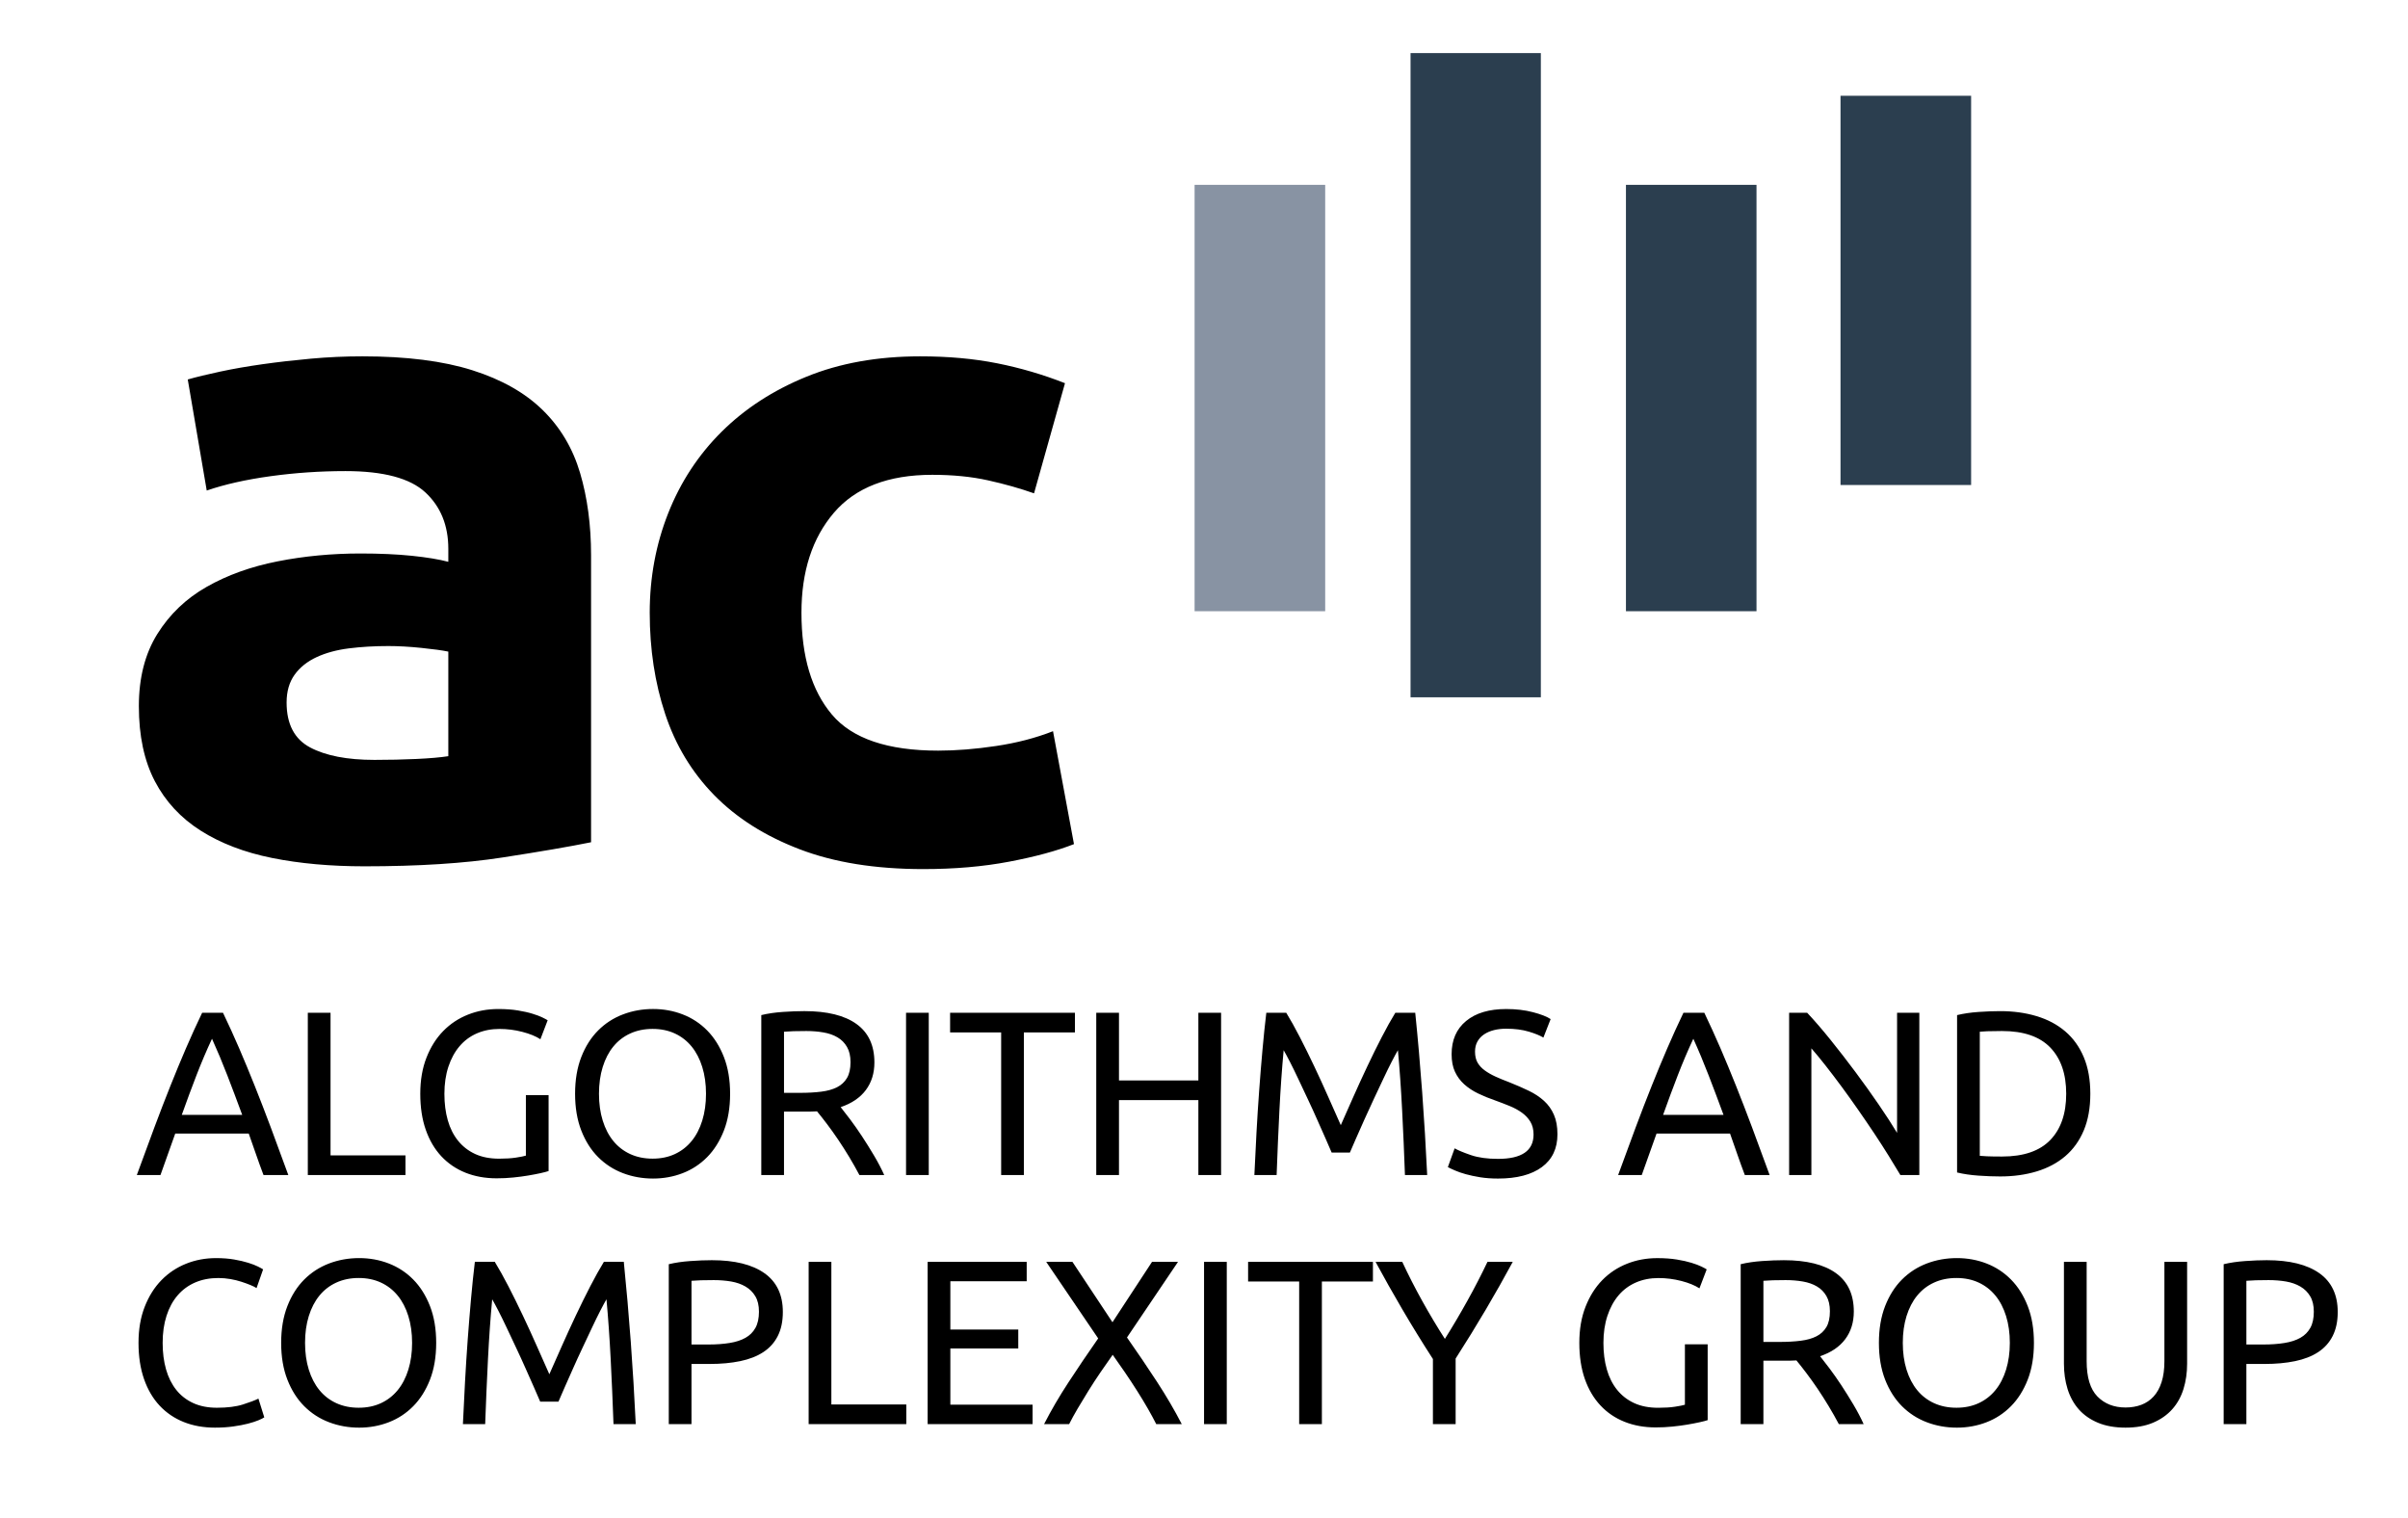 <?xml version="1.0" encoding="utf-8"?>
<!-- Generator: Adobe Illustrator 16.0.0, SVG Export Plug-In . SVG Version: 6.00 Build 0)  -->
<!DOCTYPE svg PUBLIC "-//W3C//DTD SVG 1.1//EN" "http://www.w3.org/Graphics/SVG/1.1/DTD/svg11.dtd">
<svg version="1.1" id="Layer_1" xmlns="http://www.w3.org/2000/svg" xmlns:xlink="http://www.w3.org/1999/xlink" x="0px" y="0px"
	 width="226.771px" height="143px" viewBox="0 0 226.771 143" enable-background="new 0 0 226.771 143" xml:space="preserve">
<g>
	<path d="M20.235,134.446c-1.075,0-2.051-0.176-2.934-0.529c-0.882-0.353-1.639-0.868-2.271-1.544s-1.121-1.511-1.467-2.503
		s-0.519-2.128-0.519-3.407c0-1.278,0.195-2.415,0.586-3.407c0.389-0.992,0.914-1.826,1.577-2.503
		c0.661-0.676,1.434-1.19,2.315-1.543c0.883-0.354,1.824-0.529,2.823-0.529c0.631,0,1.202,0.044,1.708,0.132
		c0.508,0.089,0.948,0.19,1.324,0.309c0.374,0.117,0.679,0.235,0.915,0.353c0.235,0.118,0.397,0.207,0.486,0.266l-0.618,1.764
		c-0.132-0.088-0.324-0.184-0.574-0.287c-0.25-0.103-0.533-0.205-0.85-0.309c-0.315-0.103-0.661-0.188-1.036-0.254
		c-0.374-0.065-0.753-0.099-1.135-0.099c-0.809,0-1.537,0.14-2.183,0.419c-0.647,0.279-1.2,0.684-1.655,1.213
		s-0.804,1.172-1.046,1.93c-0.244,0.757-0.364,1.606-0.364,2.547c0,0.912,0.106,1.742,0.319,2.493
		c0.213,0.749,0.534,1.392,0.959,1.929c0.427,0.537,0.959,0.951,1.599,1.246c0.64,0.294,1.387,0.44,2.238,0.44
		c0.986,0,1.802-0.103,2.448-0.309c0.647-0.205,1.133-0.39,1.457-0.551l0.551,1.765c-0.104,0.073-0.288,0.165-0.551,0.275
		c-0.265,0.109-0.596,0.217-0.993,0.32c-0.396,0.102-0.861,0.19-1.39,0.264S20.852,134.446,20.235,134.446L20.235,134.446z
		 M26.478,126.463c0-1.309,0.196-2.462,0.586-3.462c0.389-0.999,0.918-1.834,1.587-2.503c0.669-0.669,1.449-1.173,2.338-1.511
		c0.89-0.338,1.834-0.507,2.833-0.507c0.985,0,1.916,0.169,2.79,0.507c0.875,0.338,1.643,0.842,2.305,1.511
		c0.661,0.669,1.187,1.504,1.577,2.503c0.389,1,0.584,2.153,0.584,3.462c0,1.308-0.195,2.463-0.584,3.463
		c-0.391,0.999-0.916,1.833-1.577,2.502c-0.662,0.67-1.43,1.174-2.305,1.511c-0.875,0.339-1.805,0.508-2.79,0.508
		c-1,0-1.944-0.169-2.833-0.508c-0.889-0.337-1.668-0.841-2.338-1.511c-0.669-0.669-1.198-1.503-1.587-2.502
		C26.673,128.926,26.478,127.771,26.478,126.463L26.478,126.463z M28.728,126.463c0,0.926,0.118,1.769,0.353,2.525
		c0.235,0.757,0.569,1.4,1.004,1.93c0.433,0.529,0.963,0.937,1.588,1.224c0.625,0.286,1.327,0.43,2.106,0.43s1.477-0.144,2.095-0.43
		c0.618-0.287,1.143-0.694,1.577-1.224c0.434-0.529,0.768-1.173,1.003-1.93c0.235-0.757,0.354-1.6,0.354-2.525
		c0-0.927-0.119-1.768-0.354-2.525c-0.235-0.756-0.569-1.4-1.003-1.929c-0.434-0.529-0.959-0.938-1.577-1.224
		c-0.618-0.287-1.315-0.431-2.095-0.431s-1.481,0.144-2.106,0.431c-0.625,0.285-1.155,0.694-1.588,1.224
		c-0.435,0.528-0.769,1.173-1.004,1.929C28.846,124.695,28.728,125.536,28.728,126.463L28.728,126.463z M50.872,131.998
		c-0.147-0.353-0.341-0.802-0.584-1.345c-0.243-0.544-0.504-1.132-0.783-1.765c-0.279-0.632-0.577-1.283-0.893-1.951
		c-0.316-0.669-0.614-1.302-0.893-1.896c-0.28-0.596-0.541-1.129-0.784-1.599c-0.242-0.471-0.438-0.832-0.584-1.082
		c-0.162,1.735-0.294,3.613-0.397,5.636c-0.102,2.021-0.19,4.062-0.264,6.119h-2.096c0.06-1.323,0.125-2.657,0.199-4.003
		c0.074-1.345,0.158-2.668,0.253-3.969c0.097-1.302,0.199-2.57,0.309-3.805s0.232-2.403,0.364-3.507h1.875
		c0.397,0.648,0.823,1.412,1.279,2.294c0.455,0.883,0.911,1.805,1.367,2.768c0.457,0.964,0.897,1.927,1.323,2.89
		c0.427,0.963,0.816,1.841,1.17,2.635c0.353-0.794,0.743-1.672,1.168-2.635c0.427-0.963,0.868-1.926,1.323-2.89
		c0.456-0.963,0.912-1.885,1.367-2.768c0.456-0.882,0.883-1.646,1.28-2.294h1.874c0.5,4.926,0.875,10.021,1.125,15.283h-2.095
		c-0.074-2.058-0.162-4.099-0.265-6.119c-0.104-2.022-0.235-3.9-0.397-5.636c-0.147,0.25-0.342,0.611-0.584,1.082
		c-0.242,0.47-0.503,1.003-0.783,1.599c-0.28,0.595-0.577,1.228-0.893,1.896c-0.317,0.668-0.614,1.319-0.894,1.951
		c-0.279,0.633-0.539,1.221-0.783,1.765c-0.242,0.543-0.437,0.992-0.584,1.345H50.872L50.872,131.998z M67.041,118.678
		c2.146,0,3.797,0.409,4.951,1.225c1.154,0.816,1.731,2.032,1.731,3.649c0,0.883-0.158,1.636-0.474,2.262
		c-0.315,0.624-0.771,1.131-1.367,1.521c-0.596,0.39-1.32,0.672-2.173,0.849c-0.853,0.178-1.815,0.266-2.889,0.266h-1.699v5.667
		h-2.139v-15.062c0.604-0.146,1.276-0.245,2.019-0.297C65.744,118.704,66.423,118.678,67.041,118.678L67.041,118.678z
		 M67.217,120.553c-0.911,0-1.61,0.021-2.096,0.065v6h1.611c0.735,0,1.396-0.049,1.984-0.145c0.589-0.095,1.085-0.257,1.489-0.485
		c0.405-0.227,0.717-0.539,0.938-0.937c0.22-0.396,0.331-0.904,0.331-1.521c0-0.589-0.113-1.073-0.342-1.455
		c-0.227-0.383-0.536-0.688-0.926-0.916c-0.389-0.228-0.841-0.386-1.355-0.475C68.334,120.597,67.79,120.553,67.217,120.553
		L67.217,120.553z M85.349,132.263v1.853h-9.196v-15.283h2.139v13.431H85.349L85.349,132.263z M87.36,134.115v-15.283h9.328v1.831
		h-7.189v4.543h6.396v1.787h-6.396v5.292h7.742v1.83H87.36L87.36,134.115z M108.888,134.115c-0.221-0.44-0.486-0.93-0.794-1.467
		c-0.309-0.536-0.646-1.095-1.015-1.676c-0.367-0.58-0.749-1.161-1.146-1.742c-0.397-0.58-0.779-1.128-1.146-1.643
		c-0.367,0.515-0.75,1.062-1.146,1.643c-0.397,0.581-0.776,1.162-1.136,1.742c-0.36,0.581-0.698,1.14-1.015,1.676
		c-0.315,0.537-0.584,1.026-0.805,1.467h-2.359c0.661-1.294,1.43-2.609,2.305-3.947s1.804-2.713,2.79-4.124l-4.896-7.212h2.47
		l3.771,5.689l3.727-5.689h2.448l-4.808,7.123c1,1.427,1.941,2.816,2.823,4.169c0.881,1.353,1.661,2.683,2.336,3.991H108.888
		L108.888,134.115z M113.39,118.832h2.14v15.283h-2.14V118.832L113.39,118.832z M129.294,118.832v1.853h-4.807v13.431h-2.139
		v-13.431h-4.809v-1.853H129.294L129.294,118.832z M134.944,134.115v-6.131c-1.016-1.572-1.971-3.124-2.867-4.652
		c-0.896-1.529-1.742-3.029-2.537-4.5h2.516c0.559,1.206,1.184,2.431,1.873,3.672c0.691,1.243,1.404,2.438,2.141,3.584
		c0.721-1.146,1.426-2.341,2.117-3.584c0.691-1.241,1.322-2.466,1.896-3.672h2.381c-0.793,1.471-1.639,2.967-2.535,4.488
		c-0.898,1.521-1.846,3.062-2.846,4.62v6.175H134.944L134.944,134.115z M158.677,126.596h2.141v7.145
		c-0.176,0.06-0.43,0.125-0.762,0.198c-0.33,0.073-0.713,0.146-1.146,0.221c-0.434,0.073-0.908,0.137-1.422,0.188
		c-0.516,0.053-1.037,0.077-1.566,0.077c-1.074,0-2.051-0.177-2.934-0.529s-1.639-0.867-2.27-1.543
		c-0.633-0.676-1.123-1.507-1.469-2.492c-0.344-0.985-0.518-2.117-0.518-3.396c0-1.278,0.195-2.415,0.586-3.407
		c0.389-0.992,0.914-1.826,1.576-2.503c0.66-0.676,1.438-1.19,2.326-1.543c0.889-0.354,1.842-0.529,2.855-0.529
		c0.691,0,1.305,0.044,1.842,0.132c0.537,0.089,0.996,0.19,1.377,0.309c0.385,0.117,0.695,0.235,0.939,0.353
		c0.24,0.118,0.408,0.207,0.494,0.266l-0.682,1.785c-0.428-0.278-0.994-0.511-1.699-0.694s-1.426-0.275-2.16-0.275
		c-0.779,0-1.49,0.14-2.129,0.419s-1.184,0.684-1.633,1.213c-0.447,0.529-0.797,1.172-1.047,1.93
		c-0.25,0.757-0.375,1.606-0.375,2.547c0,0.912,0.105,1.742,0.32,2.493c0.213,0.749,0.537,1.392,0.971,1.929
		s0.969,0.951,1.609,1.246c0.641,0.294,1.393,0.44,2.26,0.44c0.619,0,1.145-0.033,1.578-0.1c0.434-0.065,0.746-0.129,0.936-0.187
		V126.596L158.677,126.596z M171.405,127.72c0.234,0.295,0.533,0.681,0.895,1.158c0.359,0.479,0.73,1.007,1.113,1.588
		c0.381,0.58,0.76,1.187,1.135,1.819c0.375,0.632,0.695,1.243,0.959,1.83h-2.336c-0.295-0.559-0.615-1.125-0.961-1.698
		c-0.344-0.572-0.695-1.12-1.047-1.643c-0.354-0.522-0.703-1.011-1.049-1.467c-0.346-0.455-0.656-0.853-0.936-1.19
		c-0.191,0.014-0.387,0.022-0.586,0.022c-0.197,0-0.4,0-0.605,0h-1.92v5.976h-2.139v-15.062c0.604-0.146,1.275-0.245,2.02-0.297
		c0.742-0.052,1.422-0.078,2.039-0.078c2.146,0,3.781,0.405,4.906,1.213c1.125,0.81,1.688,2.015,1.688,3.618
		c0,1.013-0.268,1.881-0.805,2.602S172.45,127.367,171.405,127.72L171.405,127.72z M168.163,120.553
		c-0.91,0-1.609,0.021-2.096,0.065v5.757h1.523c0.734,0,1.396-0.036,1.984-0.111c0.588-0.073,1.084-0.212,1.488-0.419
		c0.404-0.205,0.717-0.495,0.938-0.871c0.221-0.374,0.33-0.871,0.33-1.488c0-0.572-0.109-1.051-0.33-1.434
		c-0.221-0.382-0.518-0.683-0.893-0.902c-0.375-0.222-0.816-0.376-1.324-0.465C169.276,120.597,168.737,120.553,168.163,120.553
		L168.163,120.553z M176.944,126.463c0-1.309,0.195-2.462,0.584-3.462c0.391-0.999,0.92-1.834,1.588-2.503
		c0.67-0.669,1.449-1.173,2.338-1.511s1.834-0.507,2.834-0.507c0.984,0,1.916,0.169,2.789,0.507
		c0.875,0.338,1.643,0.842,2.305,1.511s1.188,1.504,1.578,2.503c0.389,1,0.584,2.153,0.584,3.462c0,1.308-0.195,2.463-0.584,3.463
		c-0.391,0.999-0.916,1.833-1.578,2.502c-0.662,0.67-1.43,1.174-2.305,1.511c-0.873,0.339-1.805,0.508-2.789,0.508
		c-1,0-1.945-0.169-2.834-0.508c-0.889-0.337-1.668-0.841-2.338-1.511c-0.668-0.669-1.197-1.503-1.588-2.502
		C177.14,128.926,176.944,127.771,176.944,126.463L176.944,126.463z M179.194,126.463c0,0.926,0.117,1.769,0.352,2.525
		c0.236,0.757,0.57,1.4,1.004,1.93s0.963,0.937,1.588,1.224c0.625,0.286,1.328,0.43,2.107,0.43s1.477-0.144,2.094-0.43
		c0.617-0.287,1.143-0.694,1.576-1.224c0.436-0.529,0.768-1.173,1.004-1.93c0.234-0.757,0.354-1.6,0.354-2.525
		c0-0.927-0.119-1.768-0.354-2.525c-0.236-0.756-0.568-1.4-1.004-1.929c-0.434-0.529-0.959-0.938-1.576-1.224
		c-0.617-0.287-1.314-0.431-2.094-0.431s-1.482,0.144-2.107,0.431c-0.625,0.285-1.154,0.694-1.588,1.224
		c-0.434,0.528-0.768,1.173-1.004,1.929C179.312,124.695,179.194,125.536,179.194,126.463L179.194,126.463z M200.169,134.446
		c-0.998,0-1.867-0.154-2.602-0.463s-1.338-0.732-1.809-1.269s-0.818-1.173-1.047-1.907c-0.229-0.735-0.342-1.529-0.342-2.382
		v-9.594h2.139v9.351c0,1.529,0.338,2.64,1.014,3.331c0.676,0.69,1.559,1.036,2.646,1.036c0.545,0,1.041-0.085,1.49-0.253
		c0.447-0.171,0.834-0.431,1.156-0.783c0.324-0.354,0.574-0.806,0.75-1.356c0.178-0.551,0.266-1.21,0.266-1.975v-9.351h2.139v9.594
		c0,0.853-0.115,1.646-0.342,2.382c-0.229,0.734-0.58,1.371-1.059,1.907s-1.08,0.96-1.809,1.269
		C202.034,134.292,201.169,134.446,200.169,134.446L200.169,134.446z M213.472,118.678c2.146,0,3.797,0.409,4.951,1.225
		c1.152,0.816,1.73,2.032,1.73,3.649c0,0.883-0.158,1.636-0.475,2.262c-0.314,0.624-0.77,1.131-1.367,1.521
		c-0.596,0.39-1.318,0.672-2.172,0.849c-0.854,0.178-1.816,0.266-2.889,0.266h-1.699v5.667h-2.139v-15.062
		c0.604-0.146,1.277-0.245,2.02-0.297S212.854,118.678,213.472,118.678L213.472,118.678z M213.647,120.553
		c-0.91,0-1.609,0.021-2.096,0.065v6h1.611c0.734,0,1.396-0.049,1.984-0.145c0.588-0.095,1.084-0.257,1.488-0.485
		c0.404-0.227,0.717-0.539,0.938-0.937c0.221-0.396,0.33-0.904,0.33-1.521c0-0.589-0.113-1.073-0.342-1.455
		c-0.227-0.383-0.535-0.688-0.926-0.916c-0.389-0.228-0.842-0.386-1.355-0.475C214.765,120.597,214.222,120.553,213.647,120.553
		L213.647,120.553z"/>
	<path d="M24.816,110.658c-0.25-0.661-0.485-1.312-0.706-1.952c-0.221-0.64-0.449-1.29-0.684-1.952h-6.924l-1.39,3.904h-2.227
		c0.587-1.617,1.139-3.114,1.654-4.488c0.515-1.375,1.018-2.68,1.511-3.915c0.492-1.234,0.981-2.414,1.466-3.539
		s0.993-2.238,1.522-3.341h1.962c0.529,1.103,1.037,2.216,1.522,3.341c0.484,1.125,0.973,2.305,1.466,3.539
		c0.493,1.235,0.996,2.54,1.512,3.915c0.514,1.374,1.064,2.871,1.653,4.488H24.816L24.816,110.658z M22.809,104.99
		c-0.47-1.279-0.937-2.518-1.4-3.716c-0.463-1.198-0.945-2.349-1.444-3.451c-0.515,1.103-1.004,2.253-1.467,3.451
		c-0.463,1.198-0.922,2.437-1.378,3.716H22.809L22.809,104.99z M38.185,108.806v1.853h-9.197V95.375h2.14v13.431H38.185
		L38.185,108.806z M49.524,103.138h2.139v7.145c-0.176,0.06-0.429,0.125-0.761,0.199c-0.331,0.073-0.713,0.146-1.146,0.22
		c-0.434,0.074-0.908,0.137-1.422,0.188c-0.516,0.052-1.036,0.077-1.565,0.077c-1.075,0-2.051-0.177-2.933-0.529
		c-0.883-0.354-1.639-0.868-2.272-1.544c-0.632-0.676-1.121-1.507-1.466-2.491c-0.345-0.986-0.519-2.118-0.519-3.397
		c0-1.278,0.195-2.415,0.585-3.406c0.389-0.993,0.915-1.827,1.577-2.503c0.661-0.676,1.437-1.191,2.327-1.544
		c0.89-0.354,1.841-0.529,2.855-0.529c0.691,0,1.305,0.044,1.842,0.132c0.536,0.089,0.995,0.19,1.377,0.31
		c0.384,0.116,0.696,0.234,0.938,0.352c0.243,0.119,0.409,0.207,0.496,0.266l-0.684,1.785c-0.426-0.278-0.992-0.51-1.698-0.693
		c-0.706-0.185-1.425-0.276-2.161-0.276c-0.779,0-1.489,0.141-2.128,0.419c-0.64,0.279-1.184,0.685-1.632,1.214
		c-0.449,0.528-0.797,1.172-1.048,1.929c-0.249,0.758-0.374,1.607-0.374,2.547c0,0.912,0.105,1.742,0.319,2.493
		c0.213,0.749,0.537,1.392,0.971,1.929s0.97,0.952,1.609,1.247c0.64,0.294,1.393,0.44,2.261,0.44c0.617,0,1.143-0.033,1.577-0.101
		c0.434-0.065,0.746-0.128,0.937-0.187V103.138L49.524,103.138z M54.158,103.005c0-1.309,0.196-2.462,0.585-3.462
		c0.389-0.999,0.918-1.833,1.587-2.502c0.669-0.67,1.448-1.174,2.338-1.511c0.89-0.339,1.834-0.508,2.833-0.508
		c0.985,0,1.916,0.169,2.79,0.508c0.875,0.337,1.643,0.841,2.305,1.511c0.661,0.669,1.187,1.503,1.577,2.502
		c0.389,1,0.584,2.153,0.584,3.462s-0.195,2.463-0.584,3.463c-0.391,0.999-0.917,1.834-1.577,2.503
		c-0.662,0.669-1.43,1.173-2.305,1.511s-1.805,0.507-2.79,0.507c-1,0-1.944-0.169-2.833-0.507s-1.669-0.842-2.338-1.511
		s-1.198-1.504-1.587-2.503C54.354,105.468,54.158,104.313,54.158,103.005L54.158,103.005z M56.408,103.005
		c0,0.927,0.118,1.769,0.353,2.526c0.235,0.756,0.569,1.4,1.003,1.929c0.434,0.529,0.963,0.937,1.588,1.224
		c0.624,0.287,1.327,0.431,2.106,0.431s1.477-0.144,2.095-0.431c0.617-0.287,1.143-0.694,1.577-1.224
		c0.434-0.528,0.768-1.173,1.003-1.929c0.235-0.758,0.354-1.6,0.354-2.526c0-0.926-0.118-1.768-0.354-2.524
		c-0.235-0.757-0.569-1.4-1.003-1.93c-0.434-0.529-0.959-0.938-1.577-1.224c-0.618-0.286-1.315-0.431-2.095-0.431
		s-1.482,0.145-2.106,0.431c-0.625,0.286-1.155,0.694-1.588,1.224c-0.434,0.529-0.768,1.173-1.003,1.93
		C56.526,101.237,56.408,102.079,56.408,103.005L56.408,103.005z M79.169,104.263c0.235,0.294,0.534,0.68,0.895,1.157
		c0.359,0.479,0.73,1.007,1.113,1.588c0.382,0.581,0.761,1.188,1.136,1.819c0.375,0.632,0.695,1.243,0.958,1.831h-2.337
		c-0.295-0.56-0.614-1.125-0.959-1.699c-0.346-0.572-0.696-1.12-1.048-1.643c-0.353-0.521-0.703-1.011-1.048-1.467
		c-0.345-0.455-0.657-0.853-0.936-1.189c-0.192,0.014-0.387,0.021-0.585,0.021c-0.198,0-0.4,0-0.606,0h-1.919v5.977h-2.139V95.596
		c0.604-0.147,1.276-0.246,2.019-0.298s1.422-0.077,2.04-0.077c2.146,0,3.781,0.404,4.906,1.213s1.687,2.014,1.687,3.617
		c0,1.014-0.268,1.881-0.805,2.602C81.004,103.373,80.214,103.909,79.169,104.263L79.169,104.263z M75.929,97.096
		c-0.912,0-1.61,0.021-2.096,0.065v5.757h1.522c0.735,0,1.396-0.037,1.985-0.111c0.588-0.074,1.084-0.213,1.489-0.419
		c0.404-0.205,0.716-0.496,0.937-0.871s0.331-0.871,0.331-1.489c0-0.572-0.11-1.051-0.331-1.433
		c-0.22-0.383-0.518-0.684-0.893-0.903c-0.375-0.222-0.816-0.376-1.323-0.464C77.042,97.139,76.501,97.096,75.929,97.096
		L75.929,97.096z M85.326,95.375h2.139v15.283h-2.139V95.375L85.326,95.375z M101.23,95.375v1.853h-4.808v13.431h-2.139V97.228
		h-4.808v-1.853H101.23L101.23,95.375z M112.855,95.375h2.14v15.283h-2.14v-7.058h-7.476v7.058h-2.14V95.375h2.14v6.373h7.476
		V95.375L112.855,95.375z M125.407,108.54c-0.146-0.352-0.34-0.801-0.584-1.345c-0.242-0.544-0.504-1.132-0.783-1.765
		c-0.277-0.632-0.576-1.282-0.893-1.951s-0.613-1.301-0.893-1.896s-0.541-1.128-0.783-1.599s-0.438-0.831-0.584-1.081
		c-0.162,1.735-0.295,3.613-0.398,5.635c-0.102,2.021-0.189,4.062-0.264,6.12h-2.096c0.061-1.324,0.125-2.657,0.199-4.004
		c0.074-1.345,0.158-2.668,0.254-3.969s0.197-2.569,0.309-3.805c0.109-1.234,0.232-2.403,0.363-3.506h1.875
		c0.398,0.647,0.824,1.412,1.279,2.293c0.455,0.883,0.91,1.806,1.367,2.769s0.896,1.926,1.322,2.889
		c0.428,0.963,0.816,1.841,1.17,2.635c0.352-0.794,0.742-1.672,1.168-2.635c0.428-0.963,0.867-1.926,1.324-2.889
		c0.455-0.963,0.91-1.886,1.367-2.769c0.455-0.881,0.881-1.646,1.279-2.293h1.873c0.502,4.925,0.875,10.02,1.125,15.283h-2.094
		c-0.074-2.059-0.162-4.099-0.266-6.12s-0.234-3.899-0.396-5.635c-0.146,0.25-0.342,0.61-0.584,1.081s-0.504,1.003-0.783,1.599
		c-0.281,0.596-0.578,1.228-0.893,1.896c-0.316,0.669-0.615,1.319-0.895,1.951c-0.279,0.633-0.539,1.221-0.783,1.765
		c-0.242,0.544-0.438,0.993-0.584,1.345H125.407L125.407,108.54z M141.069,109.136c2.234,0,3.352-0.765,3.352-2.293
		c0-0.471-0.1-0.871-0.297-1.201c-0.199-0.332-0.467-0.618-0.805-0.861c-0.34-0.242-0.725-0.452-1.158-0.628
		c-0.434-0.177-0.893-0.354-1.379-0.53c-0.559-0.19-1.088-0.407-1.588-0.649c-0.5-0.243-0.934-0.53-1.301-0.86
		c-0.367-0.331-0.658-0.725-0.871-1.18c-0.213-0.456-0.318-1.007-0.318-1.654c0-1.338,0.455-2.382,1.367-3.131
		c0.91-0.751,2.168-1.125,3.77-1.125c0.928,0,1.768,0.099,2.525,0.298c0.756,0.198,1.312,0.415,1.664,0.65l-0.682,1.742
		c-0.309-0.191-0.77-0.379-1.379-0.562c-0.611-0.184-1.32-0.275-2.129-0.275c-0.41,0-0.793,0.044-1.146,0.132
		c-0.354,0.089-0.662,0.221-0.926,0.397c-0.266,0.177-0.475,0.4-0.629,0.673c-0.154,0.271-0.23,0.591-0.23,0.959
		c0,0.411,0.08,0.756,0.24,1.036c0.162,0.279,0.391,0.526,0.686,0.739c0.293,0.212,0.635,0.408,1.025,0.584
		c0.389,0.176,0.82,0.353,1.289,0.529c0.662,0.265,1.27,0.529,1.82,0.795c0.551,0.264,1.029,0.58,1.434,0.947
		s0.717,0.805,0.936,1.312c0.223,0.507,0.332,1.121,0.332,1.842c0,1.337-0.488,2.366-1.467,3.087c-0.979,0.72-2.355,1.08-4.135,1.08
		c-0.604,0-1.158-0.04-1.666-0.12c-0.506-0.082-0.957-0.178-1.355-0.288c-0.396-0.109-0.738-0.228-1.025-0.353
		s-0.512-0.23-0.672-0.319l0.639-1.765c0.338,0.191,0.854,0.404,1.543,0.64C139.224,109.019,140.069,109.136,141.069,109.136
		L141.069,109.136z M164.317,110.658c-0.25-0.661-0.486-1.312-0.707-1.952s-0.447-1.29-0.684-1.952h-6.924l-1.391,3.904h-2.225
		c0.586-1.617,1.139-3.114,1.652-4.488c0.514-1.375,1.018-2.68,1.512-3.915c0.492-1.234,0.98-2.414,1.467-3.539
		c0.484-1.125,0.992-2.238,1.521-3.341h1.963c0.527,1.103,1.035,2.216,1.521,3.341c0.484,1.125,0.973,2.305,1.465,3.539
		c0.494,1.235,0.996,2.54,1.512,3.915c0.514,1.374,1.064,2.871,1.654,4.488H164.317L164.317,110.658z M162.31,104.99
		c-0.469-1.279-0.936-2.518-1.4-3.716c-0.463-1.198-0.943-2.349-1.443-3.451c-0.516,1.103-1.004,2.253-1.467,3.451
		s-0.924,2.437-1.379,3.716H162.31L162.31,104.99z M178.966,110.658c-0.324-0.545-0.697-1.155-1.115-1.831
		c-0.42-0.676-0.871-1.378-1.355-2.105c-0.486-0.729-0.99-1.468-1.512-2.217s-1.039-1.474-1.555-2.173
		c-0.514-0.697-1.014-1.354-1.5-1.973c-0.484-0.617-0.932-1.161-1.344-1.632v11.931h-2.096V95.375h1.697
		c0.691,0.735,1.432,1.592,2.217,2.569c0.787,0.978,1.566,1.985,2.338,3.021s1.5,2.054,2.184,3.054
		c0.684,0.999,1.262,1.889,1.73,2.668V95.375h2.096v15.283H178.966L178.966,110.658z M196.854,103.005
		c0,1.323-0.207,2.475-0.617,3.452c-0.412,0.977-0.994,1.786-1.742,2.425c-0.75,0.64-1.648,1.118-2.691,1.434
		c-1.045,0.317-2.191,0.475-3.439,0.475c-0.619,0-1.297-0.025-2.041-0.077c-0.742-0.052-1.414-0.15-2.018-0.297v-14.82
		c0.604-0.147,1.275-0.246,2.018-0.298c0.744-0.052,1.422-0.077,2.041-0.077c1.248,0,2.395,0.158,3.439,0.475
		c1.043,0.315,1.941,0.793,2.691,1.434c0.748,0.639,1.33,1.447,1.742,2.425C196.647,100.532,196.854,101.682,196.854,103.005
		L196.854,103.005z M188.54,108.915c2.029,0,3.543-0.519,4.543-1.555s1.5-2.488,1.5-4.355c0-1.866-0.5-3.318-1.5-4.355
		c-1-1.036-2.514-1.554-4.543-1.554c-0.604,0-1.07,0.007-1.4,0.021c-0.332,0.015-0.562,0.03-0.695,0.044v11.688
		c0.133,0.016,0.363,0.03,0.695,0.045C187.47,108.908,187.937,108.915,188.54,108.915L188.54,108.915z"/>
	<path d="M35.263,71.562c1.379,0,2.695-0.029,3.949-0.087c1.253-0.058,2.256-0.145,3.008-0.262v-9.849
		c-0.564-0.116-1.411-0.233-2.539-0.349s-2.162-0.174-3.102-0.174c-1.316,0-2.554,0.073-3.713,0.218
		c-1.16,0.146-2.178,0.421-3.055,0.829c-0.877,0.406-1.567,0.958-2.068,1.656s-0.752,1.569-0.752,2.615
		c0,2.034,0.736,3.442,2.209,4.228C30.672,71.17,32.693,71.562,35.263,71.562L35.263,71.562z M34.135,33.558
		c4.136,0,7.583,0.436,10.341,1.308c2.757,0.871,4.966,2.121,6.628,3.748c1.661,1.627,2.836,3.603,3.525,5.927
		c0.689,2.325,1.034,4.91,1.034,7.757v27.021c-2.006,0.407-4.794,0.887-8.367,1.438c-3.572,0.552-7.896,0.828-12.973,0.828
		c-3.196,0-6.095-0.262-8.696-0.784c-2.601-0.523-4.841-1.381-6.721-2.571c-1.881-1.191-3.322-2.746-4.325-4.663
		c-1.002-1.919-1.504-4.271-1.504-7.061c0-2.673,0.58-4.939,1.739-6.799c1.16-1.859,2.71-3.341,4.654-4.445
		c1.942-1.104,4.167-1.903,6.675-2.397c2.506-0.494,5.107-0.74,7.802-0.74c1.817,0,3.431,0.072,4.841,0.217
		c1.411,0.146,2.555,0.334,3.432,0.567v-1.221c0-2.208-0.721-3.98-2.163-5.317c-1.441-1.337-3.949-2.005-7.521-2.005
		c-2.382,0-4.732,0.16-7.05,0.479c-2.319,0.32-4.325,0.77-6.017,1.352l-1.787-10.46c0.815-0.232,1.833-0.479,3.055-0.741
		c1.223-0.262,2.554-0.494,3.996-0.697c1.441-0.204,2.961-0.377,4.559-0.523C30.892,33.631,32.505,33.558,34.135,33.558
		L34.135,33.558z M61.187,57.703c0-3.312,0.58-6.436,1.739-9.37c1.16-2.935,2.835-5.491,5.029-7.671
		c2.193-2.179,4.857-3.908,7.991-5.186c3.134-1.279,6.706-1.918,10.717-1.918c2.632,0,5.045,0.218,7.238,0.654
		c2.194,0.436,4.325,1.061,6.393,1.875L97.38,46.459c-1.316-0.465-2.757-0.872-4.324-1.221s-3.321-0.523-5.265-0.523
		c-4.136,0-7.223,1.192-9.26,3.574c-2.037,2.383-3.055,5.521-3.055,9.414c0,4.126,0.956,7.322,2.867,9.588s5.25,3.399,10.012,3.399
		c1.693,0,3.51-0.146,5.453-0.437c1.943-0.29,3.729-0.755,5.359-1.394l1.974,10.634c-1.63,0.64-3.667,1.191-6.111,1.655
		c-2.444,0.465-5.139,0.697-8.085,0.697c-4.512,0-8.397-0.624-11.656-1.874c-3.259-1.249-5.938-2.948-8.038-5.098
		c-2.1-2.15-3.635-4.693-4.606-7.628C61.672,64.313,61.187,61.131,61.187,57.703L61.187,57.703z"/>
	<polygon fill-rule="evenodd" clip-rule="evenodd" fill="#2B3E4F" points="185.628,45.675 173.329,45.675 173.329,9.019 
		185.628,9.019 185.628,45.675 	"/>
	<polygon fill-rule="evenodd" clip-rule="evenodd" fill="#2B3E4F" points="145.108,65.667 132.837,65.667 132.837,5 145.108,5 
		145.108,65.667 	"/>
	<polygon fill-rule="evenodd" clip-rule="evenodd" fill="#8893A3" points="124.798,57.561 112.5,57.561 112.5,17.407 
		124.798,17.407 124.798,57.561 	"/>
	<polygon fill-rule="evenodd" clip-rule="evenodd" fill="#2B3E4F" points="165.417,57.561 153.122,57.561 153.122,17.407 
		165.417,17.407 165.417,57.561 	"/>
</g>
</svg>
